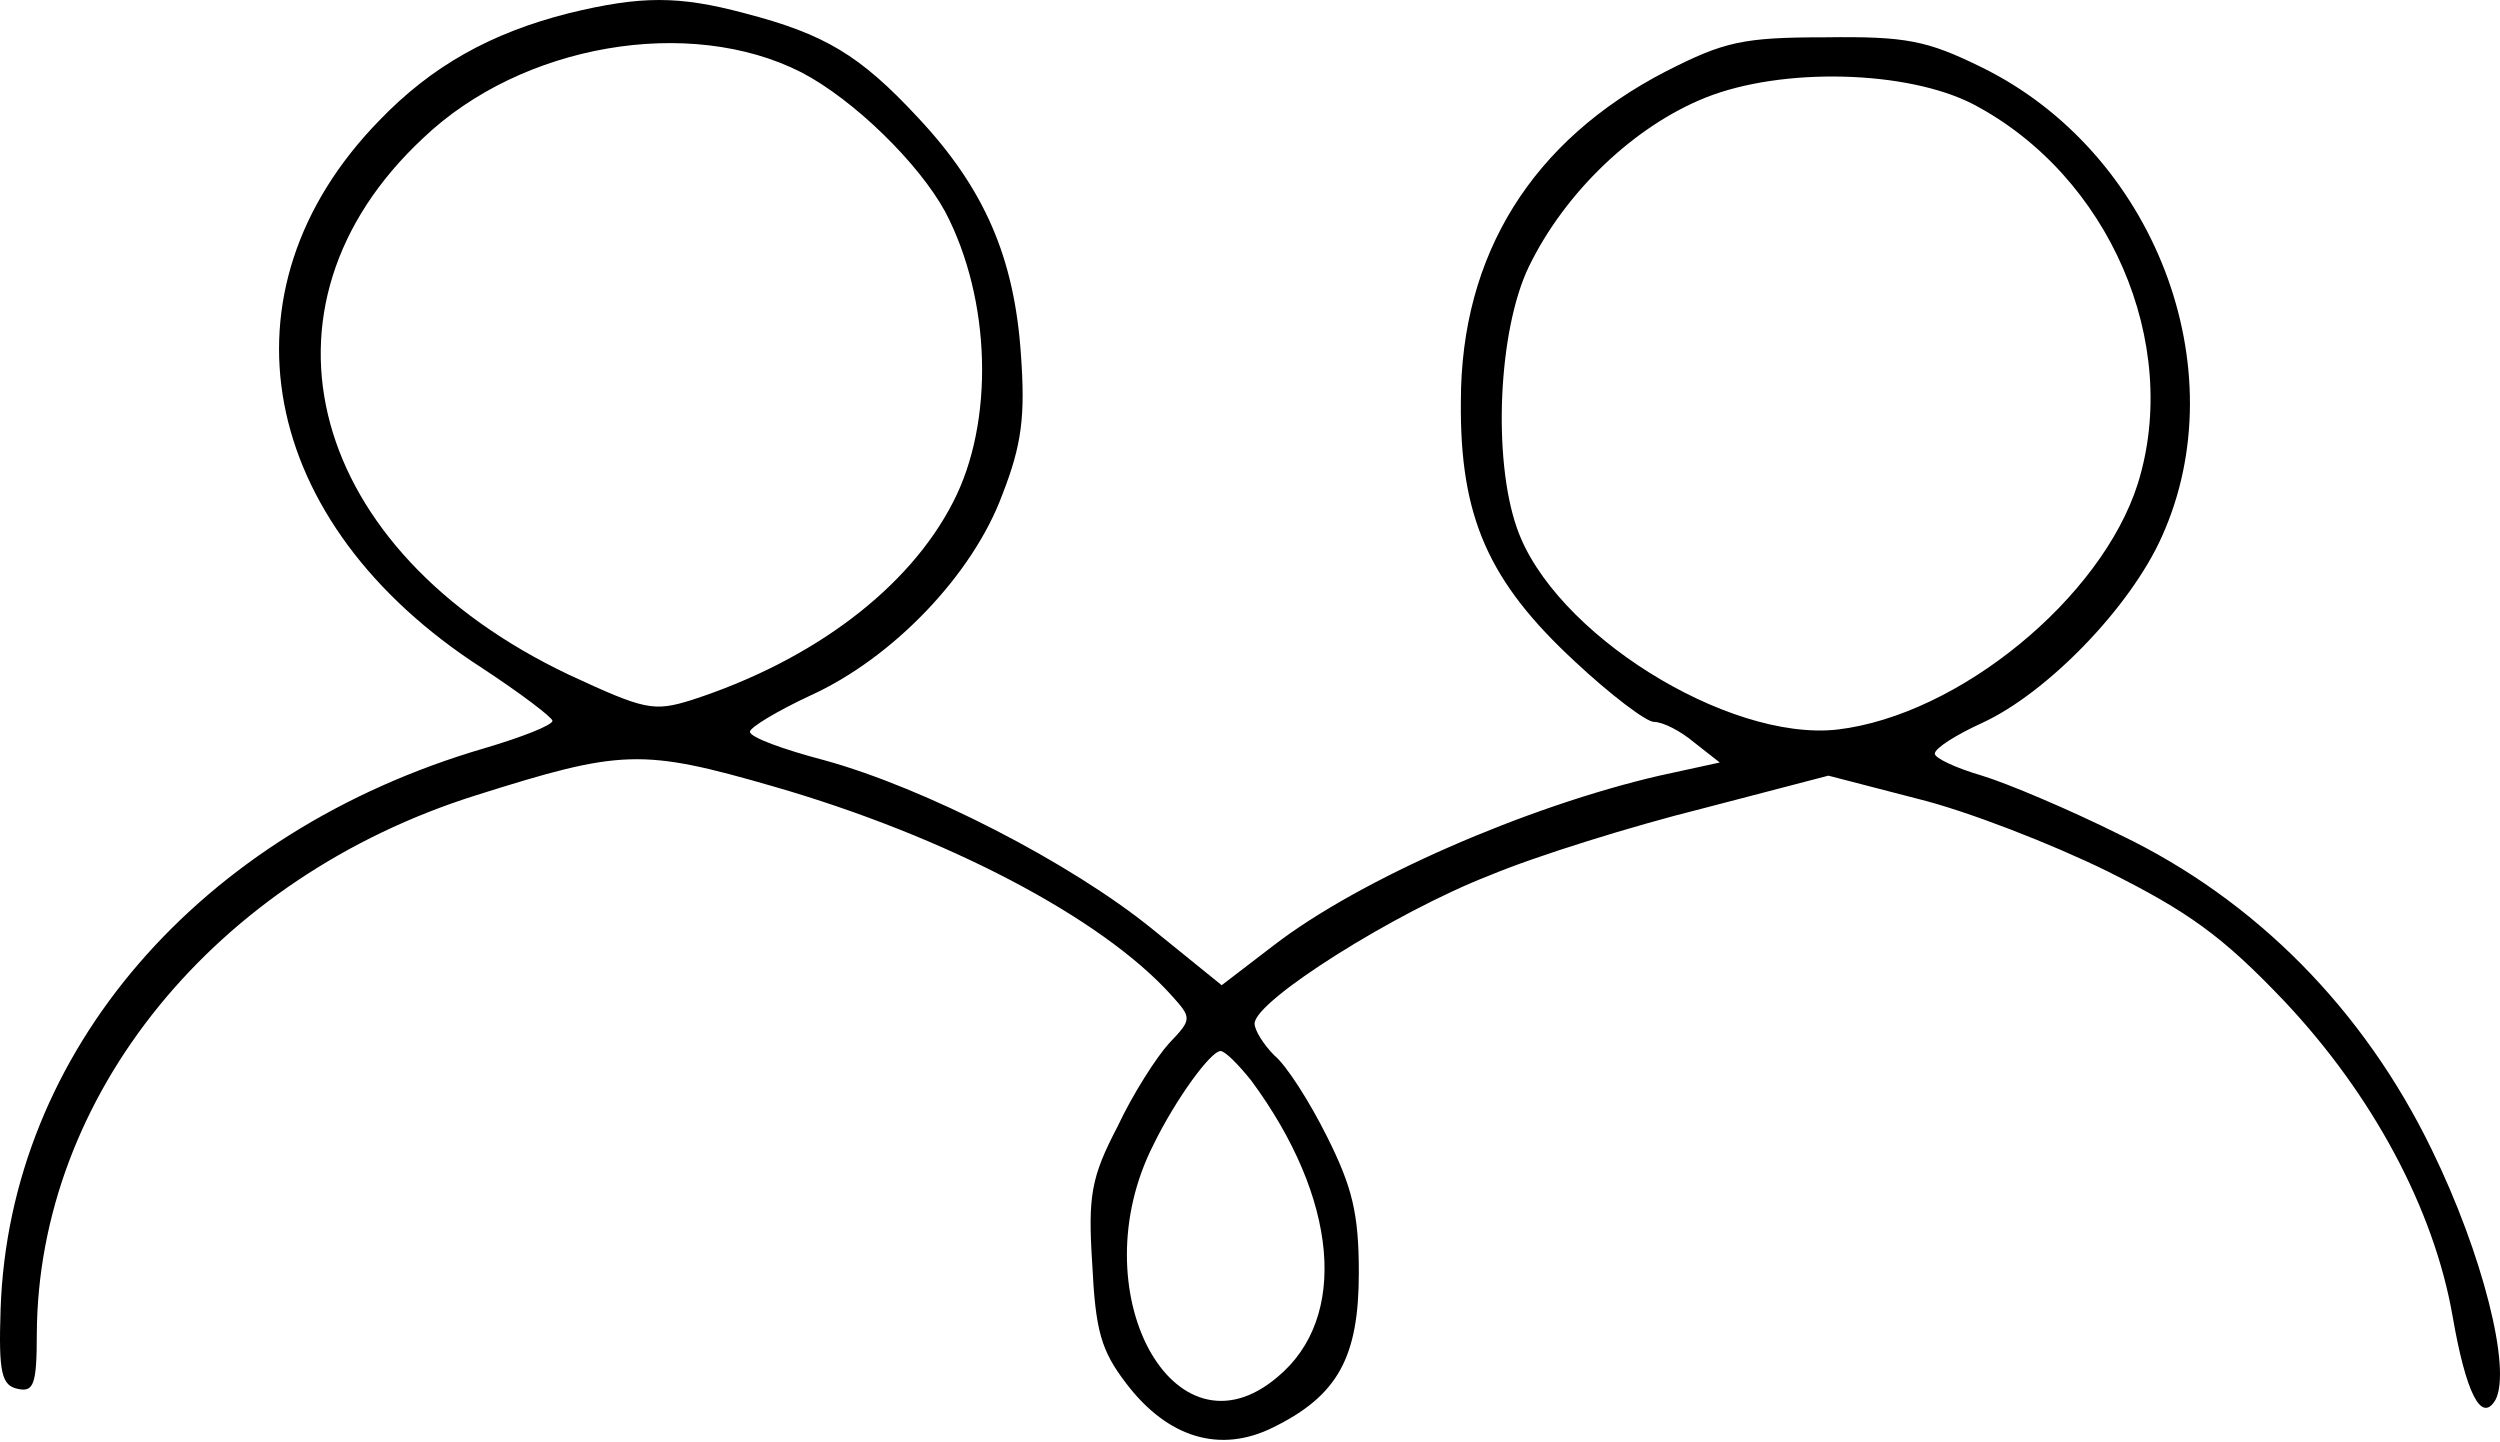 <?xml version="1.0" encoding="UTF-8"?> <svg xmlns="http://www.w3.org/2000/svg" width="130" height="75" viewBox="0 0 130 75" fill="none"><path d="M29.583 0.685C25.533 1.712 22.452 3.423 19.714 6.275C11.099 15.118 13.381 27.213 25.076 34.743C27.073 36.055 28.728 37.31 28.728 37.482C28.728 37.71 27.13 38.337 25.191 38.908C10.358 43.244 0.488 54.711 0.032 68.06C-0.083 71.426 0.089 72.054 0.944 72.225C1.743 72.396 1.914 71.997 1.914 69.373C1.971 56.993 11.156 45.64 24.734 41.361C32.322 38.965 33.349 38.908 40.252 40.905C49.151 43.472 57.252 47.694 60.904 51.744C61.988 52.942 61.988 52.999 60.79 54.254C60.162 54.939 58.907 56.879 58.108 58.59C56.739 61.214 56.568 62.184 56.796 65.721C56.967 69.201 57.252 70.228 58.565 71.94C60.733 74.792 63.471 75.591 66.209 74.222C69.575 72.567 70.659 70.57 70.659 66.178C70.659 63.097 70.317 61.728 69.005 59.103C68.092 57.278 66.894 55.395 66.266 54.882C65.696 54.311 65.239 53.57 65.239 53.227C65.239 52.029 72.599 47.408 77.448 45.526C79.901 44.499 84.865 42.958 88.516 42.046L95.076 40.334L99.698 41.532C102.265 42.16 106.658 43.871 109.567 45.297C113.789 47.408 115.557 48.663 118.809 52.086C123.373 56.936 126.568 62.869 127.538 68.46C128.222 72.396 129.021 74.05 129.763 72.796C130.618 71.198 129.078 65.151 126.454 59.788C122.917 52.486 117.269 46.781 110.252 43.415C107.627 42.103 104.376 40.733 103.063 40.334C101.694 39.935 100.61 39.421 100.61 39.193C100.61 38.908 101.694 38.223 103.063 37.596C106.429 36.055 110.765 31.606 112.42 27.897C116.356 19.169 112.02 7.873 103.006 3.48C100.211 2.111 99.127 1.883 94.905 1.94C90.627 1.94 89.657 2.168 86.633 3.708C79.673 7.302 75.965 13.236 75.965 20.88C75.908 26.87 77.391 30.236 81.898 34.401C83.724 36.112 85.606 37.539 86.005 37.539C86.462 37.539 87.375 37.995 88.116 38.623L89.428 39.65L86.291 40.334C79.388 41.932 70.716 45.697 66.209 49.177L63.528 51.231L59.934 48.321C55.655 44.841 48.068 40.962 42.876 39.535C40.708 38.965 38.996 38.337 38.996 38.052C38.996 37.824 40.423 36.968 42.134 36.169C46.413 34.23 50.578 29.894 52.118 25.729C53.145 23.105 53.316 21.622 53.088 18.427C52.745 13.407 51.205 9.813 47.725 6.104C44.702 2.852 42.876 1.769 38.711 0.685C35.288 -0.228 33.349 -0.228 29.583 0.685ZM41.678 3.765C44.416 5.192 47.782 8.5 49.151 11.011C51.547 15.575 51.719 21.964 49.551 26.129C47.269 30.579 42.305 34.344 35.973 36.398C33.976 37.025 33.52 36.911 29.583 35.086C16.006 28.639 12.582 15.974 21.996 7.188C27.13 2.282 35.859 0.799 41.678 3.765ZM102.607 5.42C109.681 9.128 113.446 17.857 111.164 25.159C109.282 31.092 101.865 37.196 95.533 37.938C89.828 38.566 80.757 32.918 78.874 27.441C77.619 23.847 77.904 17.172 79.502 13.863C81.385 9.984 84.979 6.561 88.687 5.077C92.68 3.48 99.184 3.651 102.607 5.42ZM65.068 56.194C69.575 62.298 70.146 68.517 66.438 71.597C61.018 76.218 56.111 67.091 59.991 59.503C61.132 57.164 62.957 54.654 63.471 54.654C63.699 54.654 64.384 55.338 65.068 56.194Z" fill="black"></path></svg> 